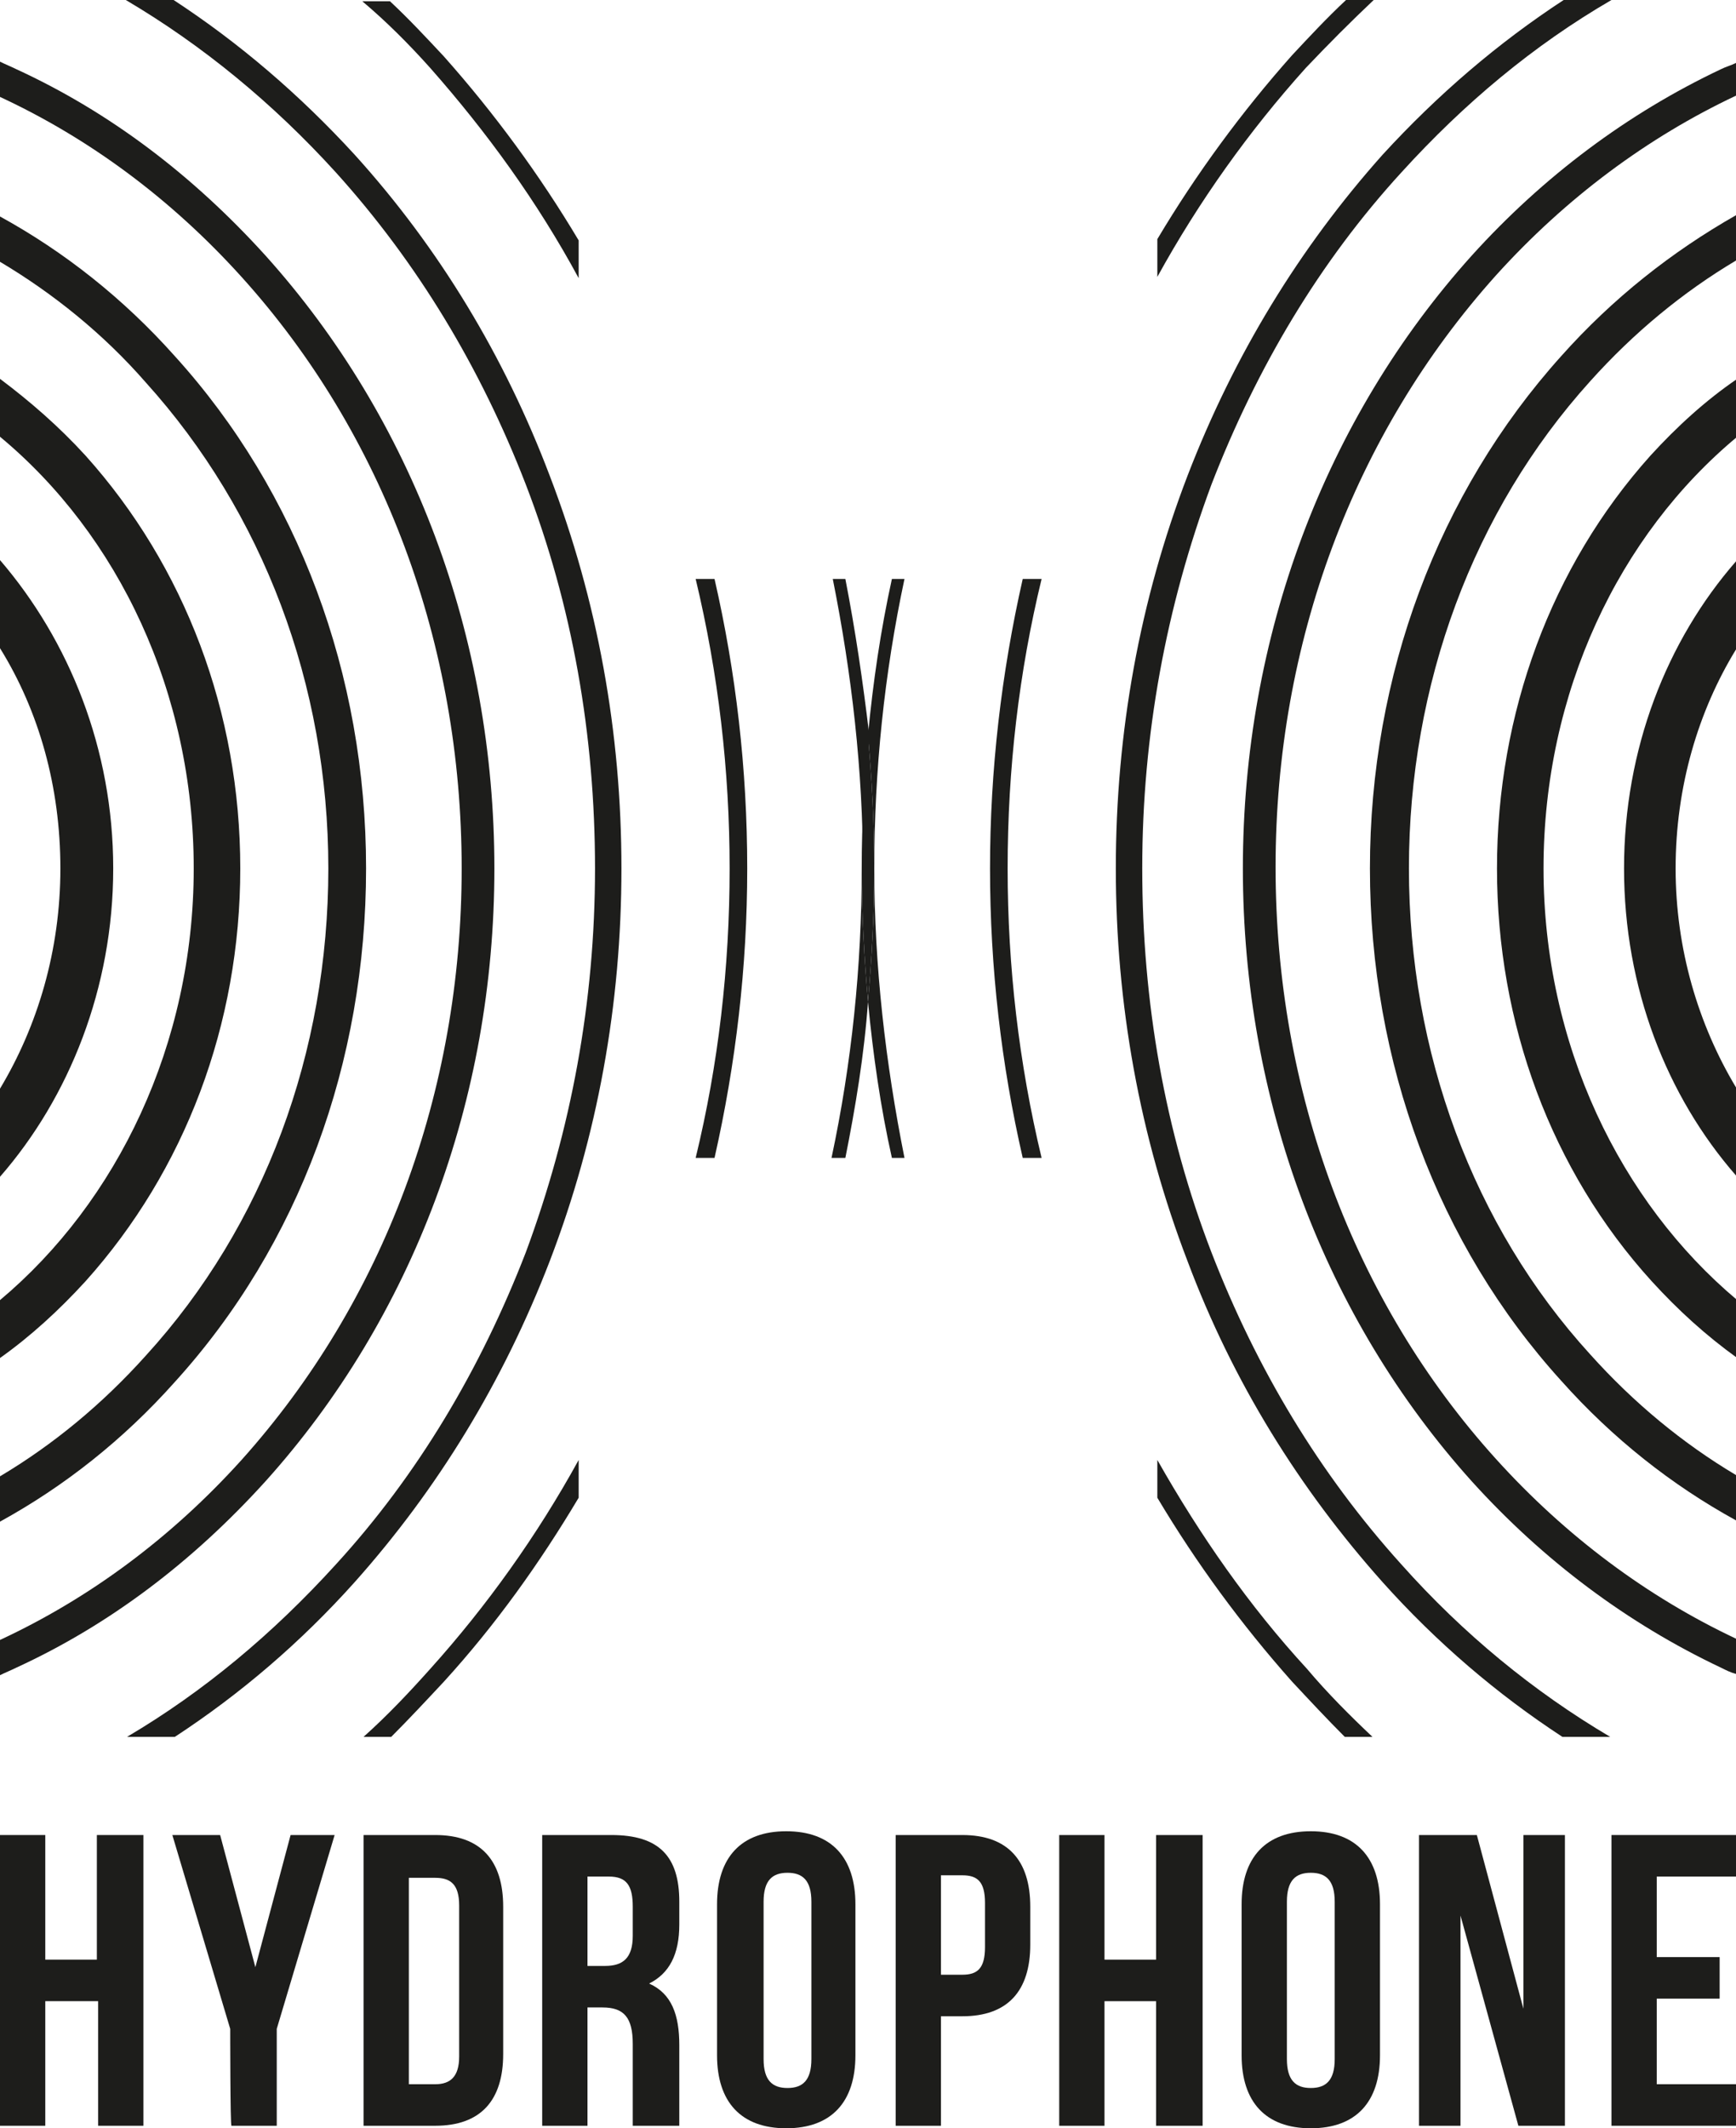 <?xml version="1.0" encoding="utf-8"?>
<!-- Generator: Adobe Illustrator 22.1.0, SVG Export Plug-In . SVG Version: 6.00 Build 0)  -->
<svg version="1.1" id="Calque_1" xmlns="http://www.w3.org/2000/svg" xmlns:xlink="http://www.w3.org/1999/xlink" x="0px" y="0px"
	 width="138px" height="169.1px" viewBox="0 0 138 169.1" style="enable-background:new 0 0 138 169.1;" xml:space="preserve">
<style type="text/css">
	.st0{fill:#1D1D1B;}
</style>
<g>
	<g>
		<path class="st0" d="M138,93.4v-7c-3-5-4.8-11-4.8-17.4c0-6.5,1.8-12.5,4.8-17.4v-7c-5.5,6.3-8.9,14.9-8.9,24.4
			S132.5,87.1,138,93.4z"/>
		<path class="st0" d="M131.2,36.2C123.3,45,119,56.7,119,69s4.3,24,12.3,32.8c2.1,2.3,4.3,4.3,6.8,6.1v-4.6
			c-9.3-7.8-15.4-20.3-15.4-34.3s6-26.5,15.4-34.3v-4.6C135.6,31.8,133.3,33.9,131.2,36.2z"/>
		<path class="st0" d="M124.1,28.3c-9.8,10.9-15.2,25.4-15.2,40.7c0,15.4,5.4,29.9,15.2,40.7c4.1,4.6,8.8,8.3,13.9,11.1v-3.6
			c-4.2-2.5-8.1-5.7-11.6-9.6C117.1,97.4,112,83.6,112,69s5.1-28.4,14.4-38.7c3.5-3.9,7.4-7.1,11.6-9.6v-3.6
			C132.9,20,128.2,23.7,124.1,28.3z"/>
		<path class="st0" d="M117,20.3c-11.7,13-18.2,30.3-18.2,48.7c0,18.4,6.5,35.7,18.2,48.7c5.7,6.3,12.4,11.3,19.8,14.8
			c0.4,0.2,0.8,0.4,1.2,0.5v-2.8c-7-3.3-13.5-8.1-19.1-14.3c-11.3-12.5-17.5-29.2-17.5-47s6.2-34.4,17.5-47
			c5.6-6.2,12.1-11,19.1-14.3V5c-0.4,0.2-0.8,0.3-1.2,0.5C129.4,9,122.7,14,117,20.3z"/>
		<path class="st0" d="M111.4,124.3c-6.5-7.2-11.5-15.5-15.1-24.8c-3.7-9.6-5.5-19.9-5.5-30.5s1.9-20.8,5.5-30.5
			c3.6-9.3,8.6-17.7,15.1-24.8c5-5.5,10.5-10.1,16.7-13.7h-3.8c-5.2,3.4-10,7.5-14.4,12.3c-6.6,7.4-11.8,15.9-15.5,25.5
			c-3.8,9.9-5.7,20.4-5.7,31.2c0,10.8,1.9,21.3,5.7,31.2c3.6,9.6,8.9,18.1,15.5,25.5c4.3,4.8,9.1,8.9,14.3,12.3h3.8
			C121.9,134.4,116.3,129.8,111.4,124.3z"/>
		<path class="st0" d="M109.2,0H107c-1.5,1.4-2.9,2.9-4.3,4.4C98.7,8.9,95.1,13.8,92,19v3c3.3-6,7.3-11.6,11.8-16.6
			C105.6,3.5,107.4,1.7,109.2,0z"/>
		<path class="st0" d="M103.9,132.6C99.3,127.6,95.4,122,92,116v3c3.1,5.2,6.7,10.1,10.7,14.6c1.4,1.5,2.8,3,4.2,4.4h2.2
			C107.3,136.3,105.5,134.5,103.9,132.6z"/>
		<path class="st0" d="M82.8,92c-1.8-7.5-2.7-15.2-2.7-23c0-7.9,0.9-15.6,2.7-23h-1.5c-1.7,7.5-2.6,15.2-2.6,23
			c0,7.9,0.9,15.6,2.6,23L82.8,92L82.8,92z"/>
		<path class="st0" d="M68.5,69L68.5,69C68.5,69,68.5,69,68.5,69C68.5,69,68.5,69,68.5,69L68.5,69z"/>
		<path class="st0" d="M71.9,46h-1c-0.9,4.1-1.5,8.2-1.9,12.4c0.3,3.5,0.5,7,0.5,10.6C69.5,61.2,70.3,53.5,71.9,46z"/>
		<path class="st0" d="M70.9,92h1c-1.5-7.5-2.4-15.2-2.4-23c0,3.6-0.2,7.1-0.5,10.6C69.4,83.8,70,88,70.9,92z"/>
		<path class="st0" d="M0,44.5v7c3.1,5,4.8,11,4.8,17.5c0,6.5-1.8,12.5-4.8,17.5v7c5.5-6.3,9-15,9-24.5S5.5,50.9,0,44.5z"/>
		<path class="st0" d="M6.8,101.8C14.7,93,19.1,81.4,19.1,69S14.7,45,6.8,36.2c-2.1-2.3-4.4-4.3-6.8-6.1v4.6
			C9.4,42.5,15.4,55,15.4,69c0,14-6.1,26.5-15.4,34.3v4.6C2.4,106.2,4.7,104.1,6.8,101.8z"/>
		<path class="st0" d="M13.9,109.8C23.8,98.9,29.1,84.4,29.1,69c0-15.4-5.4-29.9-15.2-40.7C9.8,23.7,5.1,20,0,17.2v3.6
			c4.2,2.5,8.2,5.7,11.6,9.6C20.9,40.7,26.1,54.4,26.1,69S21,97.4,11.6,107.7c-3.5,3.9-7.4,7.1-11.6,9.6v3.6
			C5.1,118.1,9.8,114.4,13.9,109.8z"/>
		<path class="st0" d="M21.1,117.7c11.7-13,18.2-30.3,18.2-48.7c0-18.4-6.5-35.7-18.2-48.7C15.3,13.9,8.7,8.9,1.3,5.5
			C0.9,5.3,0.4,5.1,0,4.9v2.8C7.1,11,13.6,15.8,19.2,22c11.3,12.5,17.5,29.2,17.5,47s-6.2,34.4-17.5,47c-5.6,6.2-12.1,11-19.2,14.3
			v2.8c0.4-0.2,0.9-0.4,1.3-0.6C8.7,129.1,15.3,124.1,21.1,117.7z"/>
		<path class="st0" d="M28.2,125.7c6.6-7.4,11.8-15.9,15.5-25.5c3.8-9.9,5.7-20.4,5.7-31.2c0-10.8-1.9-21.3-5.7-31.2
			c-3.6-9.5-8.8-18.1-15.5-25.5C23.8,7.5,19,3.4,13.8,0H10c6.1,3.6,11.7,8.2,16.7,13.7c6.5,7.2,11.5,15.5,15.1,24.8
			c3.7,9.6,5.5,19.9,5.5,30.5s-1.9,20.8-5.5,30.5c-3.6,9.3-8.6,17.7-15.1,24.8c-5,5.5-10.5,10.1-16.6,13.7h3.8
			C19.1,134.6,23.9,130.5,28.2,125.7z"/>
		<path class="st0" d="M56.8,92c1.7-7.5,2.6-15.2,2.6-23c0-7.9-0.9-15.6-2.6-23h-1.5c1.8,7.5,2.7,15.2,2.7,23c0,7.9-0.9,15.6-2.7,23
			L56.8,92L56.8,92z"/>
		<path class="st0" d="M35.3,133.6c4.1-4.5,7.6-9.4,10.7-14.6v-3c-3.3,6-7.3,11.6-11.8,16.6c-1.7,1.9-3.4,3.7-5.3,5.4h2.2
			C32.5,136.6,33.9,135.1,35.3,133.6z"/>
		<path class="st0" d="M34.2,5.4C38.7,10.5,42.7,16,46,22.1v-3c-3.1-5.2-6.7-10.1-10.7-14.6c-1.4-1.5-2.8-3-4.3-4.4h-2.2
			C30.7,1.7,32.5,3.5,34.2,5.4z"/>
		<path class="st0" d="M67.2,46h-1c1.5,7.5,2.4,15.2,2.4,23c0-3.6,0.2-7.1,0.5-10.6C68.6,54.2,68,50.1,67.2,46z"/>
		<path class="st0" d="M67.2,92C68,88,68.7,83.8,69,79.6c-0.3-3.5-0.5-7-0.5-10.6c0,7.8-0.8,15.5-2.4,23H67.2L67.2,92z"/>
		<path class="st0" d="M69.5,69C69.5,69,69.5,69,69.5,69C69.5,69,69.5,69,69.5,69C69.5,69,69.5,69,69.5,69C69.5,69,69.5,69,69.5,69z
			"/>
		<path class="st0" d="M69.5,69C69.5,69,69.5,69,69.5,69C69.5,69,69.5,69,69.5,69c0-3.6-0.2-7.1-0.5-10.6c-0.3,3.5-0.5,7-0.5,10.6
			l0,0l0,0c0,3.6,0.2,7.1,0.5,10.6C69.3,76.1,69.5,72.6,69.5,69z"/>
	</g>
	<g>
		<path class="st0" d="M3.6,168.9H0v-23.1h3.6v9.9h4.1v-9.9h3.7v23.1H7.8V159H3.6V168.9z"/>
		<path class="st0" d="M18.3,161.2l-4.6-15.4h3.8l2.8,10.5l2.8-10.5h3.5L22,161.2v7.7h-3.6C18.3,168.9,18.3,161.2,18.3,161.2z"/>
		<path class="st0" d="M28.9,145.8h5.7c3.6,0,5.4,2,5.4,5.7v11.7c0,3.7-1.8,5.7-5.4,5.7h-5.7V145.8z M32.5,149.1v16.5h2.1
			c1.2,0,1.9-0.6,1.9-2.2v-12c0-1.7-0.7-2.2-1.9-2.2H32.5L32.5,149.1z"/>
		<path class="st0" d="M50.3,168.9v-6.5c0-2.1-0.7-2.9-2.4-2.9h-1.2v9.4h-3.6v-23.1h5.5c3.8,0,5.4,1.7,5.4,5.3v1.8
			c0,2.4-0.8,3.9-2.4,4.7c1.8,0.8,2.4,2.5,2.4,4.9v6.4H50.3z M46.7,149.1v7.1h1.4c1.4,0,2.2-0.6,2.2-2.4v-2.3c0-1.7-0.5-2.4-1.9-2.4
			H46.7z"/>
		<path class="st0" d="M57,151.3c0-3.7,1.9-5.8,5.5-5.8c3.6,0,5.5,2.1,5.5,5.8v12c0,3.7-1.9,5.8-5.5,5.8c-3.6,0-5.5-2.1-5.5-5.8
			V151.3z M60.7,163.6c0,1.7,0.7,2.3,1.9,2.3s1.9-0.6,1.9-2.3v-12.5c0-1.7-0.7-2.3-1.9-2.3s-1.9,0.6-1.9,2.3V163.6z"/>
		<path class="st0" d="M81.9,151.5v3c0,3.7-1.8,5.7-5.4,5.7h-1.7v8.7h-3.6v-23.1h5.3C80.1,145.8,81.9,147.8,81.9,151.5z M74.8,149.1
			v7.8h1.7c1.2,0,1.8-0.5,1.8-2.2v-3.5c0-1.7-0.6-2.2-1.8-2.2H74.8z"/>
		<path class="st0" d="M87.8,168.9h-3.6v-23.1h3.6v9.9h4.1v-9.9h3.7v23.1h-3.7V159h-4.1V168.9z"/>
		<path class="st0" d="M98.7,151.3c0-3.7,1.9-5.8,5.5-5.8s5.5,2.1,5.5,5.8v12c0,3.7-1.9,5.8-5.5,5.8s-5.5-2.1-5.5-5.8L98.7,151.3
			L98.7,151.3z M102.3,163.6c0,1.7,0.7,2.3,1.9,2.3s1.9-0.6,1.9-2.3v-12.5c0-1.7-0.7-2.3-1.9-2.3s-1.9,0.6-1.9,2.3V163.6z"/>
		<path class="st0" d="M116.1,152.2v16.7h-3.3v-23.1h4.6l3.7,13.8v-13.8h3.3v23.1h-3.7L116.1,152.2z"/>
		<path class="st0" d="M131.7,155.5h5v3.3h-5v6.8h6.3v3.3h-9.9v-23.1h9.9v3.3h-6.3V155.5z"/>
	</g>
</g>
</svg>
